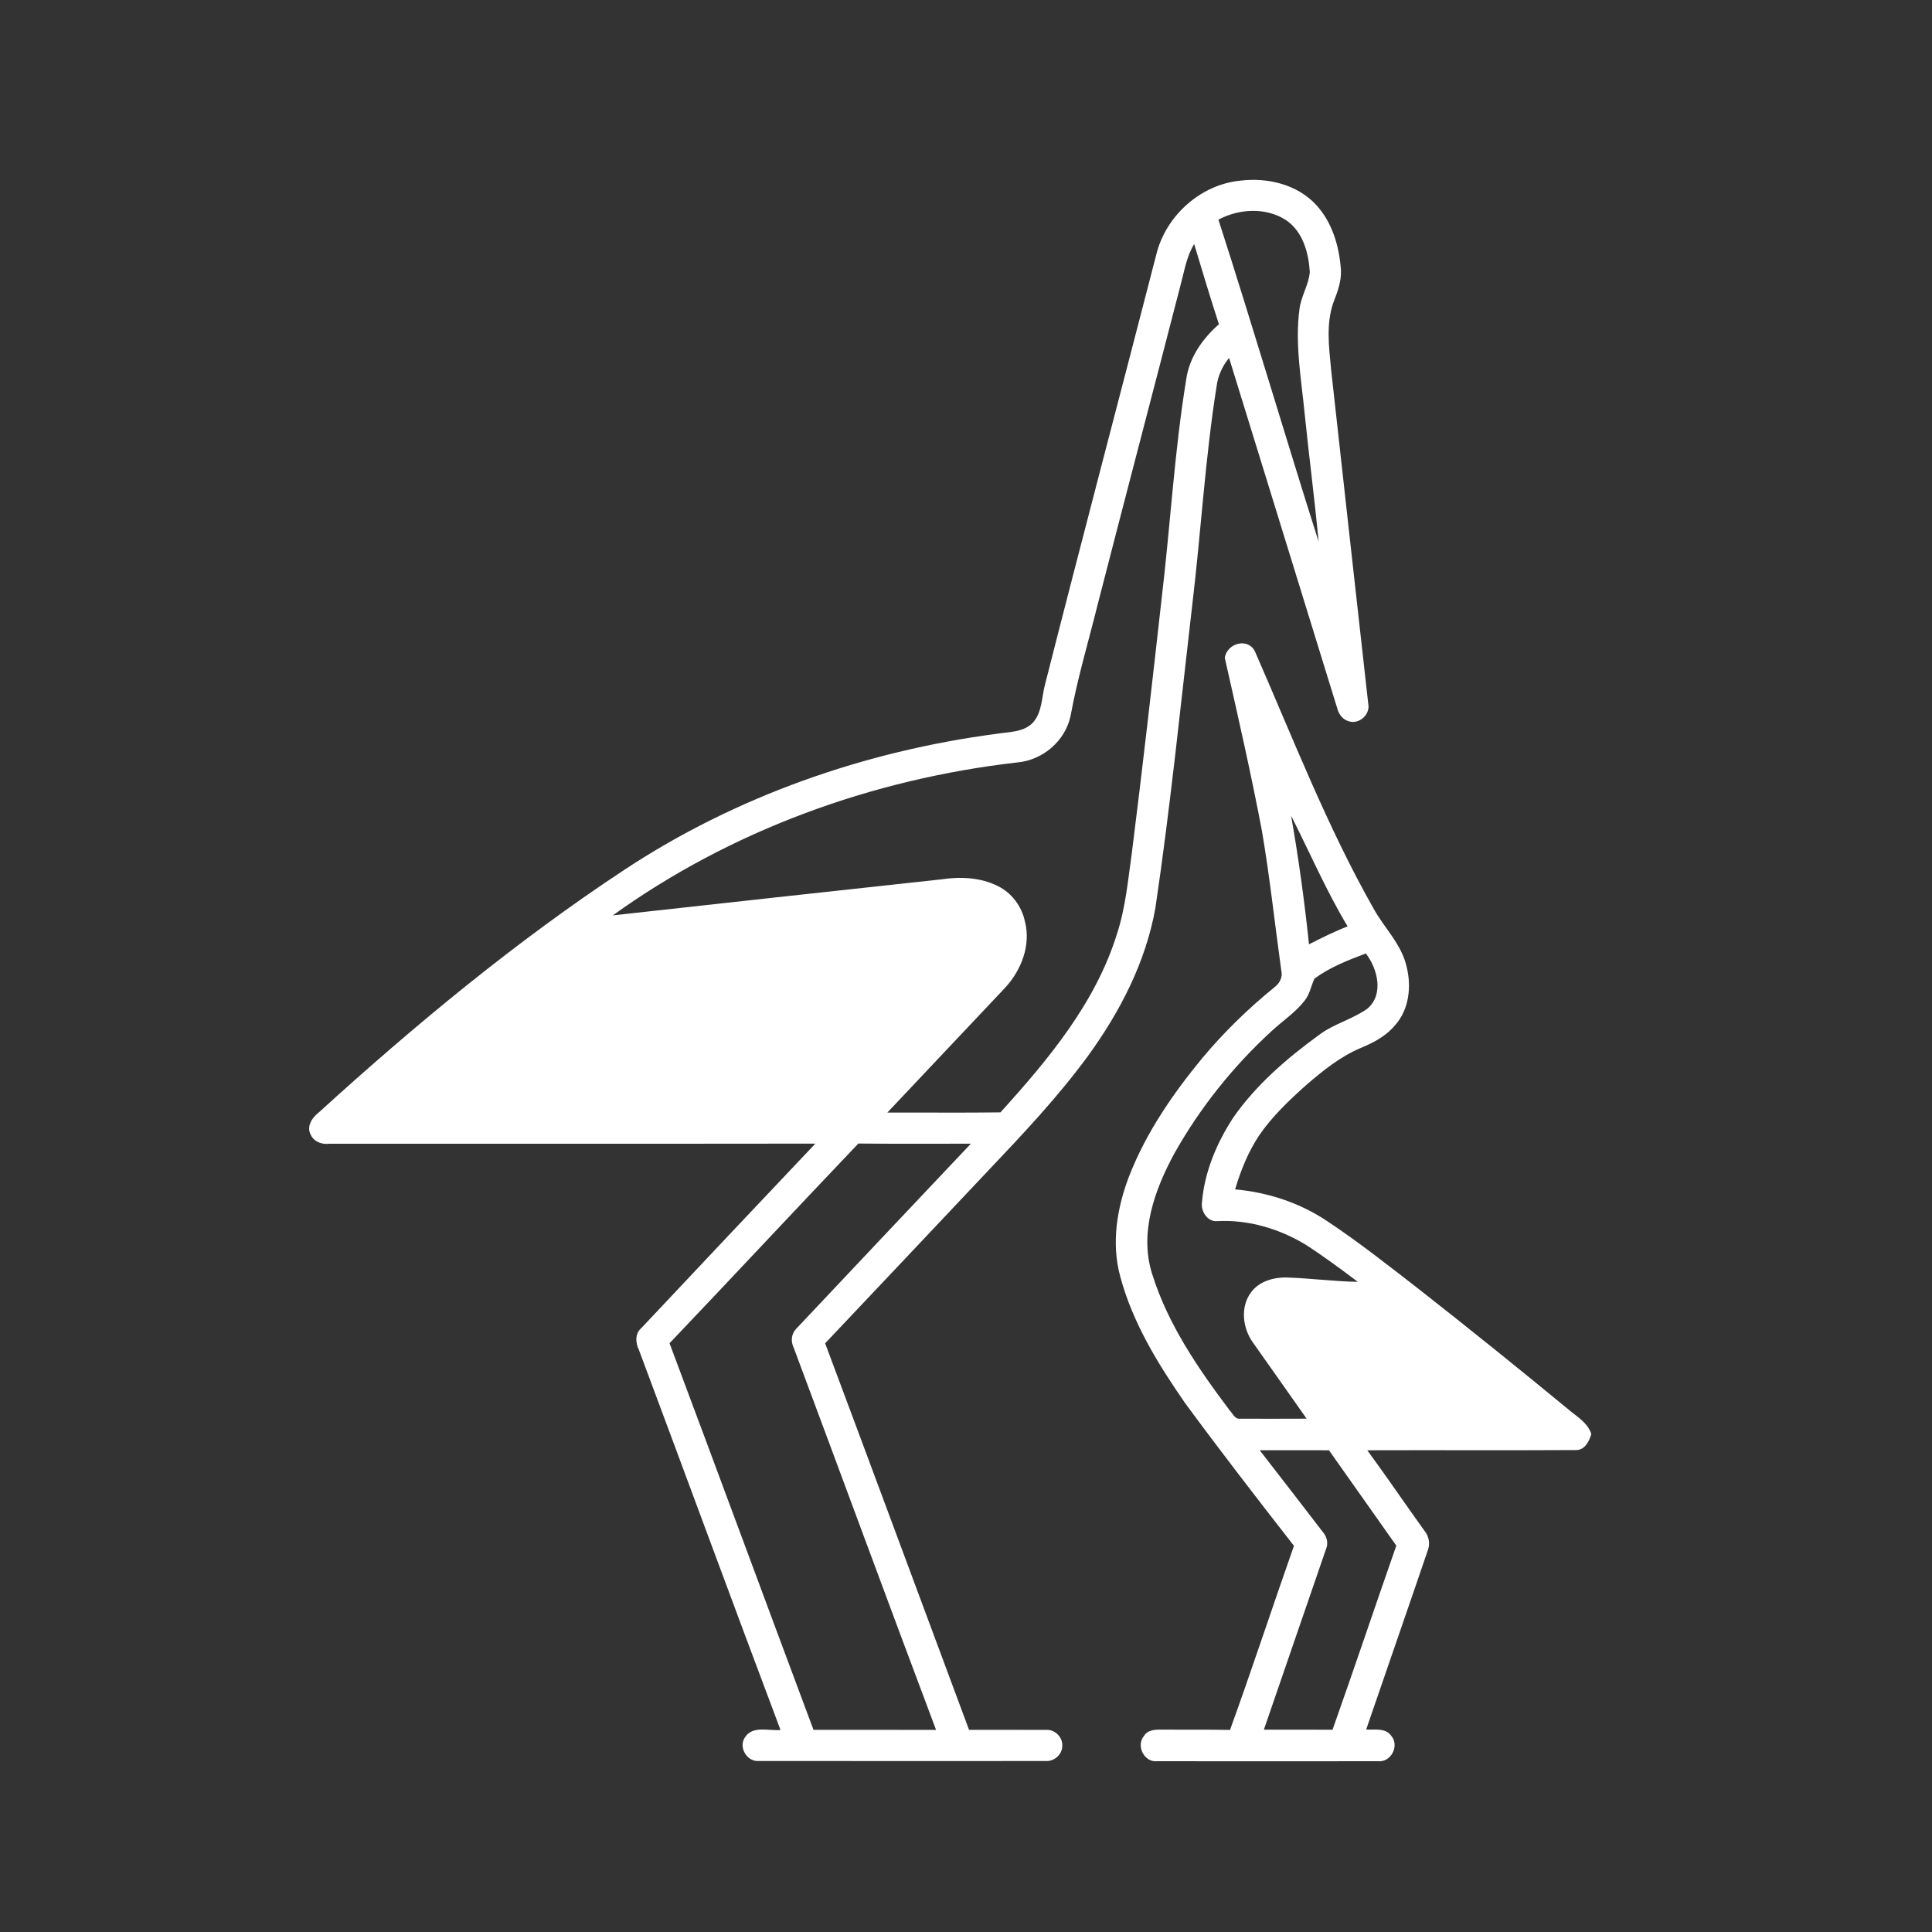 <?xml version="1.0" encoding="UTF-8"?>
<svg width="100px" height="100px" viewBox="0 0 100 100" version="1.1" xmlns="http://www.w3.org/2000/svg" xmlns:xlink="http://www.w3.org/1999/xlink">
    <rect x="0" y="0" width="100" height="100" fill="#333333" stroke="none"/>
    <!-- Generator: Sketch 48.2 (47327) - http://www.bohemiancoding.com/sketch -->
    <title>KRCH icon</title>
    <desc>Created with Sketch.</desc>
    <defs></defs>
    <g id="Tilda" stroke="none" stroke-width="1" fill="none" fill-rule="evenodd">
        <g id="KRCH-icon" fill="#FFFFFF">
            <g id="LOGO" transform="translate(16, 8)">
                <path d="M43.846,5.191 C44.327,3.184 46.13,1.55 48.199,1.351 C49.594,1.176 51.141,1.541 52.12,2.602 C52.963,3.511 53.321,4.759 53.407,5.972 C53.438,6.551 53.23,7.106 53.024,7.637 C52.625,8.753 52.788,9.955 52.895,11.106 C53.534,16.887 54.175,22.668 54.822,28.447 C54.927,28.99 54.338,29.508 53.815,29.333 C53.491,29.249 53.287,28.953 53.21,28.645 C51.345,22.606 49.484,16.565 47.617,10.526 C47.266,10.952 47.035,11.464 46.968,12.013 C46.376,15.743 46.164,19.52 45.716,23.268 C45.107,28.508 44.579,33.762 43.805,38.983 C43.311,41.786 41.975,44.37 40.314,46.654 C38.761,48.776 36.951,50.692 35.144,52.597 C32.331,55.573 29.527,58.557 26.709,61.529 C29.204,68.193 31.673,74.866 34.157,81.535 C35.482,81.542 36.807,81.53 38.132,81.539 C38.591,81.496 39.019,81.917 38.982,82.376 C38.981,82.821 38.554,83.182 38.119,83.15 C33.173,83.153 28.228,83.154 23.282,83.148 C22.671,83.205 22.209,82.443 22.554,81.933 C22.947,81.296 23.789,81.603 24.4,81.544 C21.937,75.001 19.526,68.439 17.078,61.892 C16.892,61.514 16.852,61.024 17.205,60.731 C20.196,57.544 23.199,54.369 26.202,51.194 C17.815,51.207 9.429,51.192 1.041,51.201 C0.664,51.244 0.254,51.105 0.087,50.742 C-0.159,50.293 0.168,49.835 0.516,49.566 C5.49,45.041 10.691,40.734 16.309,37.026 C22.078,33.215 28.769,30.876 35.611,29.978 C36.24,29.877 36.976,29.904 37.453,29.413 C37.957,28.865 37.91,28.067 38.1,27.391 C39.983,19.982 41.938,12.593 43.846,5.191 Z M18.655,61.526 C21.153,68.19 23.614,74.869 26.106,81.536 C28.22,81.539 30.335,81.535 32.45,81.538 C29.97,74.948 27.541,68.339 25.077,61.743 C24.915,61.412 24.964,61.014 25.232,60.756 C28.235,57.566 31.243,54.381 34.252,51.198 C32.31,51.194 30.369,51.21 28.428,51.189 C25.157,54.622 21.925,58.092 18.655,61.526 Z M45.117,6.709 C43.694,12.226 42.243,17.736 40.824,23.255 C40.348,25.182 39.771,27.089 39.415,29.043 C39.144,30.351 37.971,31.351 36.645,31.465 C29.159,32.322 21.845,34.971 15.718,39.38 C21.391,38.747 27.068,38.132 32.745,37.513 C33.719,37.365 34.762,37.417 35.656,37.866 C36.369,38.22 36.885,38.913 37.048,39.688 C37.37,40.913 36.866,42.211 36.034,43.116 C33.998,45.274 31.96,47.429 29.927,49.588 C31.879,49.579 33.832,49.603 35.783,49.576 C38.26,46.841 40.714,43.905 41.821,40.319 C42.261,38.968 42.386,37.546 42.584,36.147 C43.137,31.76 43.636,27.369 44.127,22.975 C44.58,19.183 44.785,15.359 45.406,11.589 C45.575,10.47 46.259,9.515 47.092,8.783 C46.643,7.406 46.225,6.018 45.81,4.631 C45.42,5.263 45.308,6.005 45.117,6.709 Z M47.066,3.369 C48.85,8.909 50.494,14.493 52.252,20.04 C52.042,17.807 51.749,15.579 51.522,13.346 C51.348,11.578 51.025,9.798 51.258,8.02 C51.335,7.346 51.736,6.754 51.796,6.079 C51.734,5.089 51.44,3.99 50.573,3.4 C49.538,2.719 48.135,2.797 47.066,3.369 Z" id="001"></path>
                <path d="M47.396,26.055 C47.499,25.287 48.609,24.981 48.961,25.729 C50.917,30.196 52.682,34.766 55.09,39.018 C55.65,40.036 56.551,40.878 56.809,42.048 C57.062,43.069 56.936,44.244 56.217,45.056 C55.754,45.619 55.1,45.968 54.437,46.24 C53.374,46.685 52.473,47.42 51.606,48.164 C50.723,48.955 49.851,49.779 49.177,50.763 C48.609,51.618 48.218,52.581 47.929,53.563 C49.625,53.711 51.289,54.261 52.705,55.212 C54.353,56.308 55.907,57.539 57.472,58.75 C60.067,60.787 62.637,62.855 65.181,64.953 C65.623,65.329 66.178,65.636 66.366,66.224 C66.254,66.61 66.022,67.072 65.554,67.055 C61.959,67.075 58.364,67.054 54.77,67.066 C55.781,68.441 56.737,69.856 57.736,71.241 C57.97,71.531 58.037,71.928 57.891,72.279 C56.841,75.363 55.768,78.44 54.712,81.521 C55.151,81.547 55.705,81.421 56.006,81.839 C56.456,82.353 55.999,83.242 55.309,83.16 C51.506,83.165 47.702,83.165 43.898,83.16 C43.223,83.236 42.784,82.354 43.212,81.852 C43.421,81.51 43.848,81.521 44.198,81.524 C45.354,81.536 46.511,81.517 47.666,81.541 C48.811,78.379 49.857,75.183 50.975,72.011 C49.069,69.57 47.175,67.118 45.341,64.624 C43.941,62.606 42.624,60.468 41.985,58.077 C41.505,56.33 41.821,54.473 42.469,52.813 C43.345,50.594 44.714,48.606 46.225,46.773 C47.346,45.431 48.605,44.205 49.962,43.103 C50.232,42.9 50.407,42.576 50.319,42.232 C49.983,39.818 49.726,37.392 49.314,34.989 C48.747,31.996 48.065,29.025 47.396,26.055 M51.753,40.876 C52.41,40.547 53.066,40.214 53.752,39.949 C52.645,38.11 51.799,36.132 50.828,34.224 C51.216,36.429 51.52,38.65 51.753,40.876 M52.038,42.651 C51.856,43.025 51.799,43.462 51.528,43.792 C51.055,44.401 50.402,44.831 49.84,45.349 C47.834,47.183 46.114,49.336 44.783,51.705 C43.766,53.578 42.958,55.81 43.634,57.936 C44.445,60.543 46.014,62.829 47.641,64.992 C47.801,65.149 47.902,65.46 48.175,65.432 C49.327,65.438 50.478,65.433 51.63,65.43 C50.703,64.101 49.759,62.784 48.829,61.458 C48.322,60.726 48.194,59.663 48.737,58.914 C49.177,58.291 49.995,58.085 50.723,58.128 C51.911,58.172 53.091,58.329 54.282,58.348 C53.405,57.689 52.524,57.034 51.605,56.439 C50.232,55.602 48.62,55.119 47.003,55.206 C46.492,55.253 46.14,54.684 46.215,54.222 C46.345,52.658 46.975,51.167 47.824,49.86 C49.007,48.158 50.603,46.783 52.269,45.571 C53.036,44.991 54,44.761 54.777,44.207 C55.642,43.472 55.306,42.142 54.695,41.35 C53.775,41.7 52.836,42.063 52.038,42.651 M49.2,67.063 C50.288,68.472 51.386,69.876 52.467,71.293 C52.679,71.533 52.765,71.871 52.636,72.174 C51.565,75.293 50.487,78.409 49.418,81.527 C50.601,81.53 51.786,81.527 52.972,81.53 C54.095,78.363 55.163,75.174 56.273,72.002 C55.109,70.358 53.95,68.71 52.787,67.066 C51.592,67.058 50.395,67.067 49.2,67.063" id="002"></path>
            </g>
        </g>
    </g>
</svg>